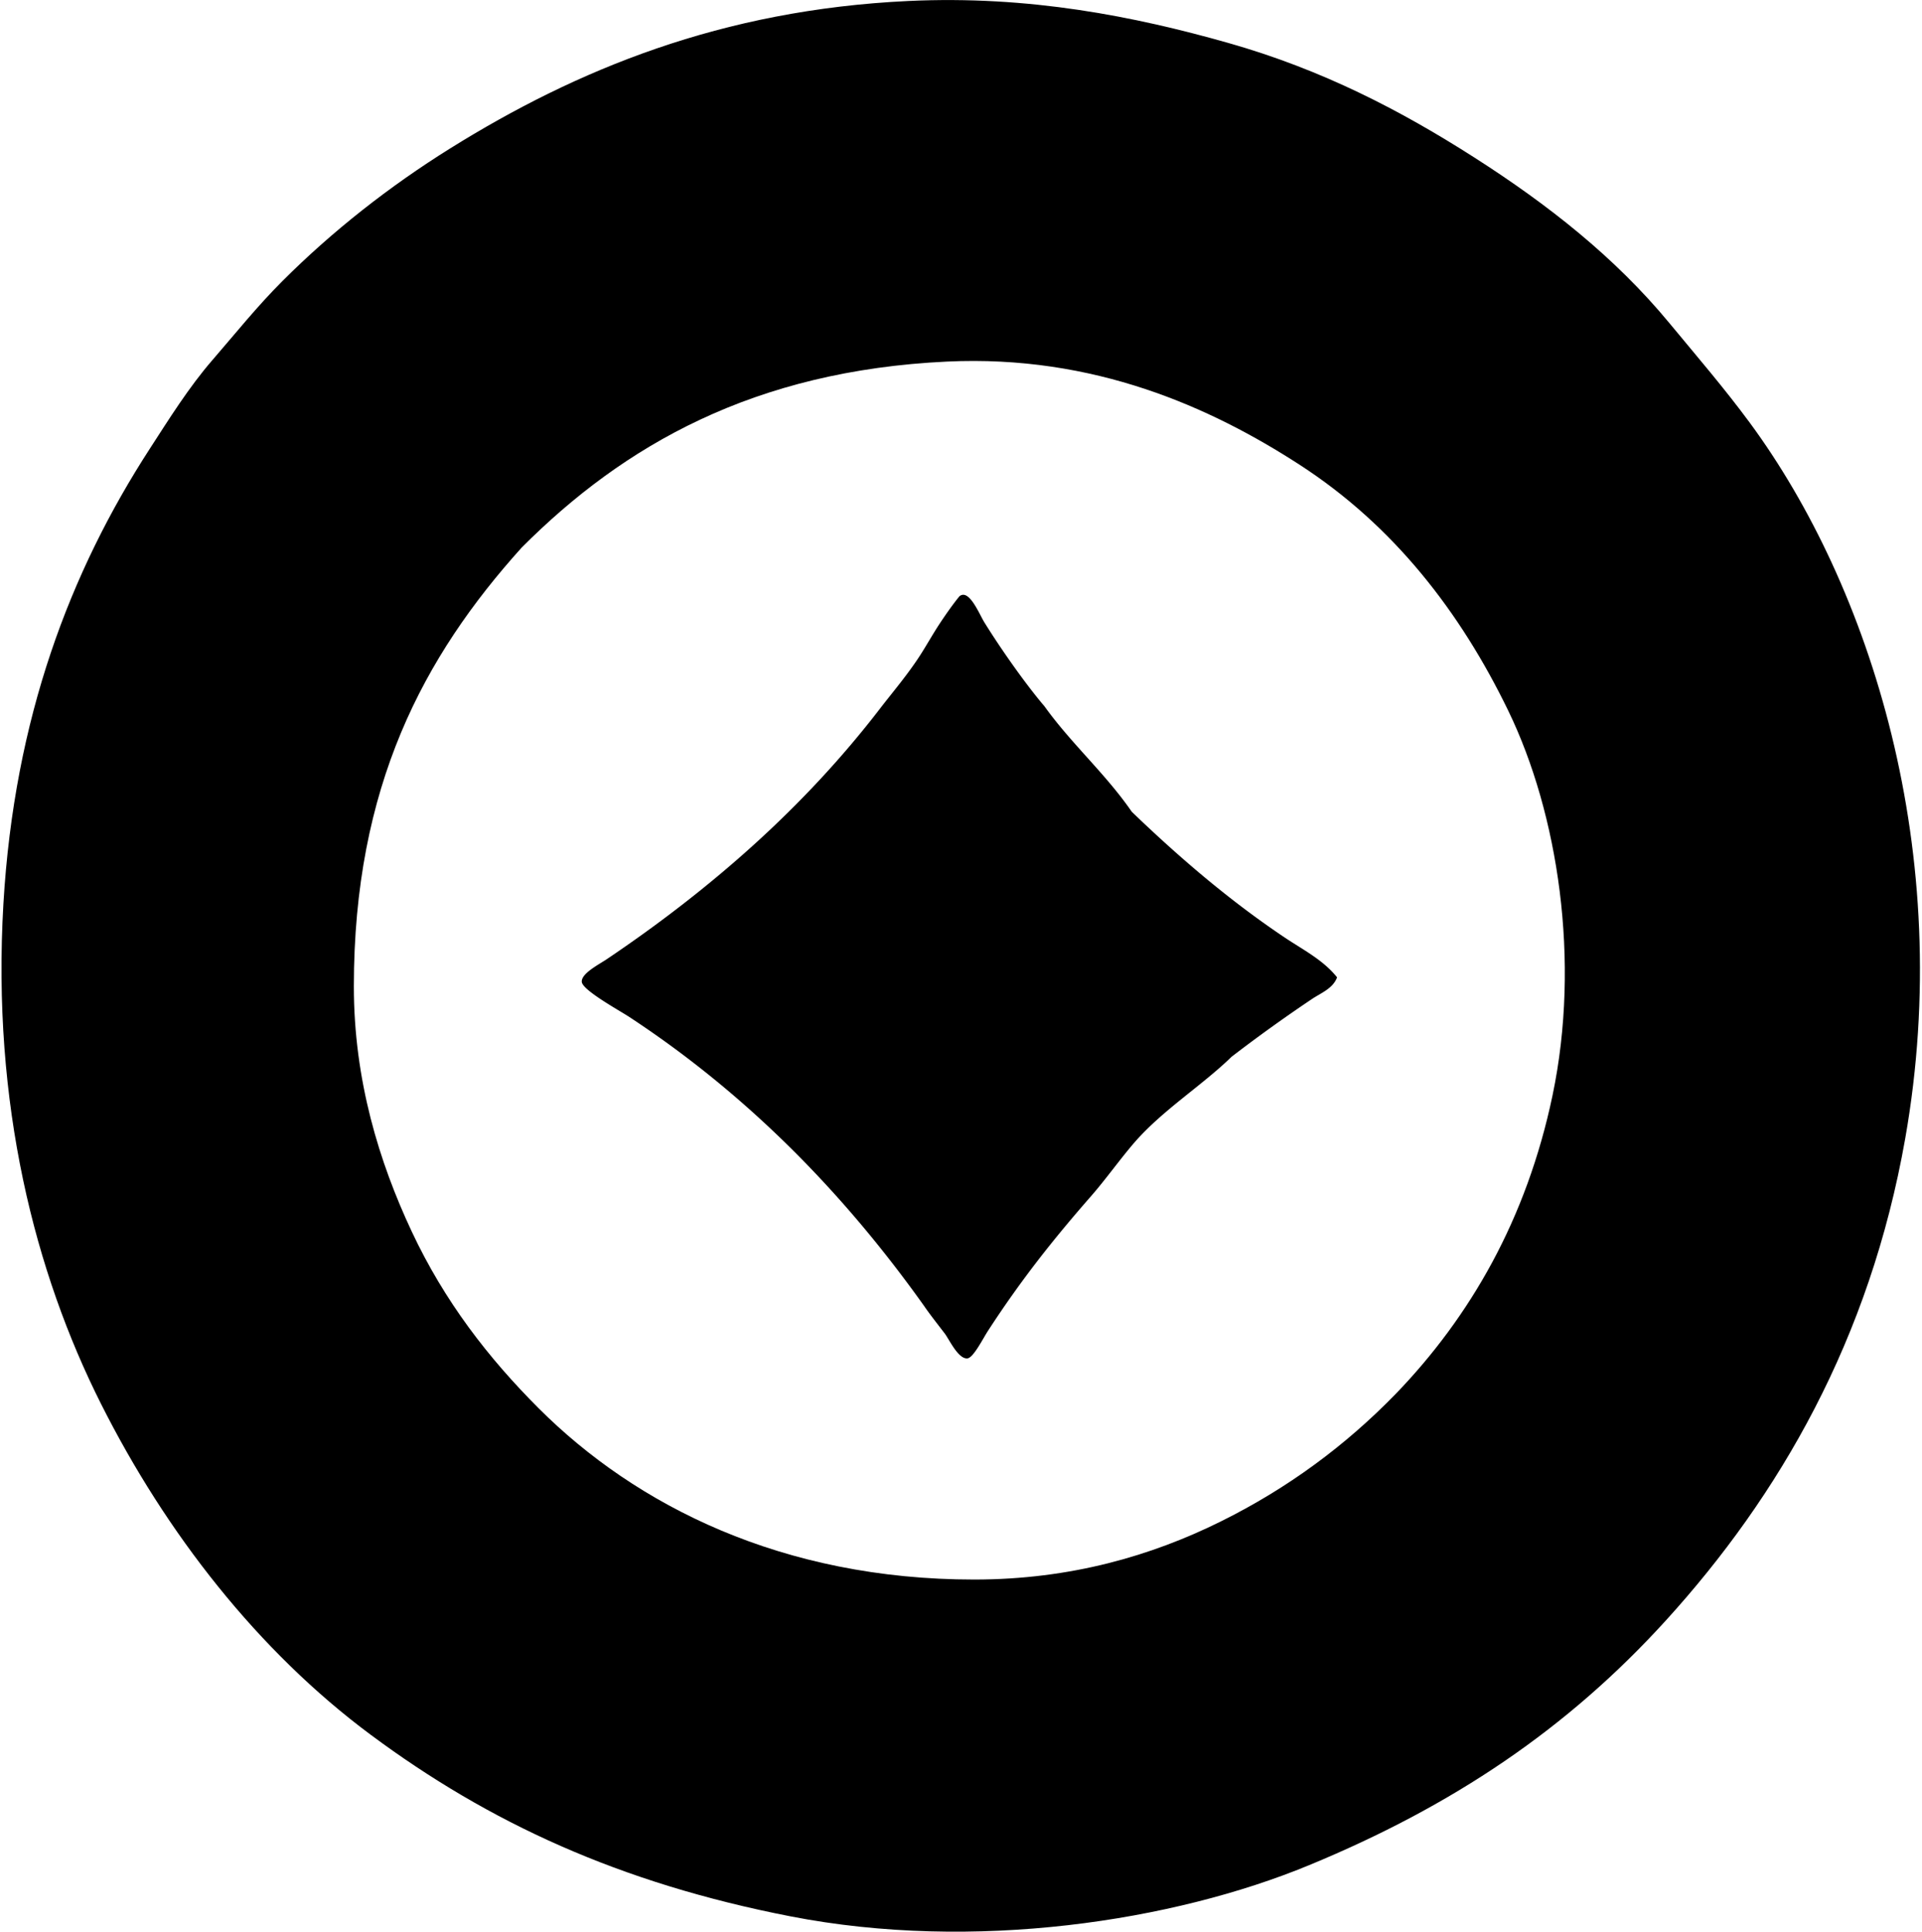 <svg xmlns="http://www.w3.org/2000/svg" width="199" height="200" fill="none" viewBox="0 0 199 200">
  <path fill="#000" fill-rule="evenodd" d="M172.489 167.769c-10.195 11.218-22.049 19.199-36.987 25.363-14.015 5.784-34.645 8.99-53.659 5.282-17.716-3.452-31.227-9.713-43.443-18.786-11.681-8.674-21.219-20.906-27.946-34.285C3.635 131.785-.863 114.318.354 93.562 1.485 74.312 7.28 59.17 15.5 46.477c1.998-3.085 4.049-6.374 6.46-9.157 2.394-2.768 4.677-5.616 7.28-8.218 5.163-5.164 11.07-9.805 17.377-13.74C59.672 7.227 74.693 1.016 94.052.102c12.509-.59 23.439 1.601 33.113 4.343 9.741 2.761 17.882 7.001 25.48 11.86 7.646 4.89 14.557 10.32 20.196 17.144 2.858 3.455 5.708 6.764 8.338 10.333 12.462 16.922 21.295 44.508 16.085 74.09-3.667 20.819-13.032 36.977-24.775 49.898Zm-11.741-54.364c2.915-13.925.578-29.153-4.579-39.804-4.962-10.248-11.882-19.182-21.607-25.48-9.195-5.955-21.281-11.405-36.516-10.684-19.989.945-33.454 8.656-44.03 19.256-10.168 11.276-17.379 24.74-17.379 45.441 0 9.732 2.641 18.224 5.987 25.363 3.408 7.27 7.946 13.11 13.152 18.316 10.086 10.088 25.233 17.73 45.088 17.73 10.043 0 18.417-2.496 25.481-5.987 7.021-3.473 12.997-7.916 18.198-13.269 7.664-7.957 13.513-18.034 16.205-30.882Z" clip-rule="evenodd"/>
  <path fill="#000" fill-rule="evenodd" d="M108.144 73.13c2.777 3.878 6.328 6.98 9.04 10.92 4.879 4.697 10.087 9.172 15.853 13.034 1.841 1.233 3.975 2.312 5.401 4.109-.426 1.159-1.673 1.618-2.583 2.231a160.299 160.299 0 0 0-8.337 5.989c-3.001 2.934-7.186 5.549-10.099 8.923-1.447 1.678-2.942 3.784-4.461 5.519-3.908 4.466-7.236 8.656-10.686 13.972-.518.8-1.497 2.763-2.113 2.818-.954.085-1.892-1.991-2.348-2.583-.857-1.115-1.604-2.069-2.113-2.818-8.273-11.64-18.274-21.886-30.53-29.942-1.036-.682-4.855-2.768-4.93-3.639-.077-.866 1.767-1.8 2.582-2.348 10.801-7.275 20.473-15.767 28.297-25.95 1.306-1.7 2.93-3.597 4.228-5.637.602-.945 1.238-2.072 1.878-3.053.685-1.044 1.512-2.212 2.114-2.936.997-.827 2.053 1.846 2.583 2.7 1.836 2.96 4.417 6.58 6.224 8.69Z" clip-rule="evenodd"/>
</svg>
